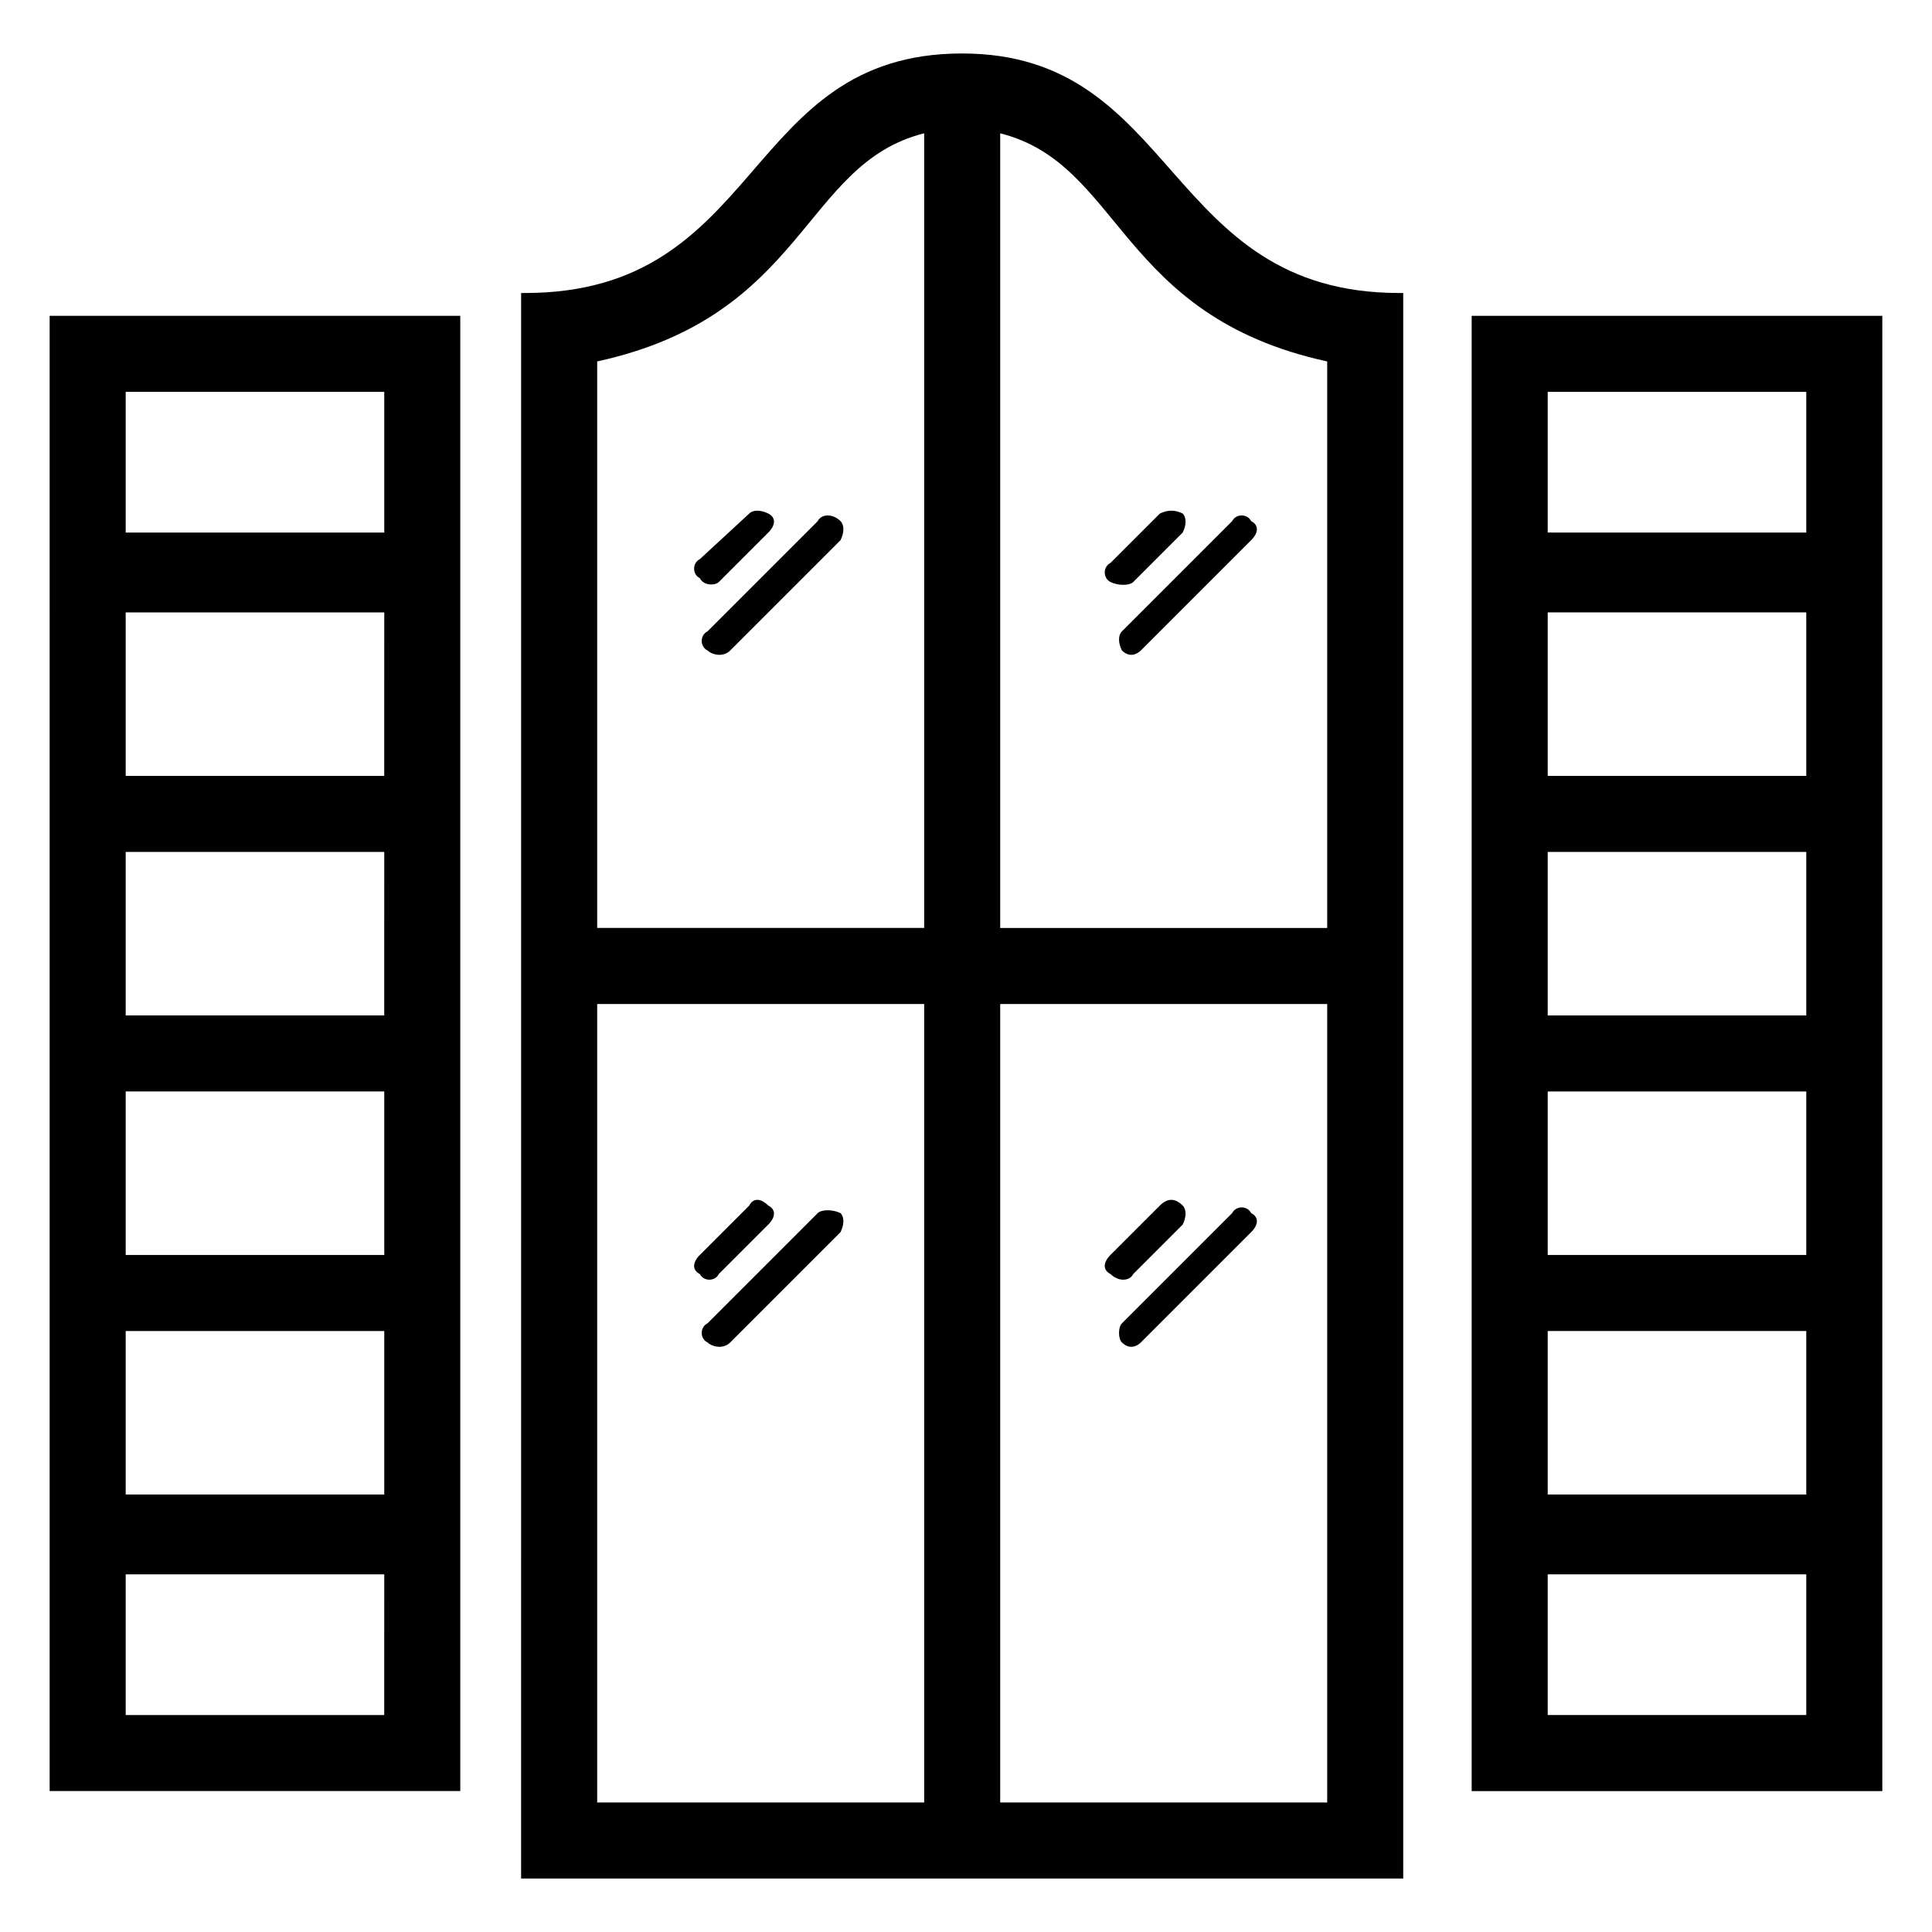 <?xml version="1.0" encoding="UTF-8"?>
<!-- Uploaded to: ICON Repo, www.iconrepo.com, Generator: ICON Repo Mixer Tools -->
<svg fill="#000000" width="800px" height="800px" version="1.1" viewBox="144 144 512 512" xmlns="http://www.w3.org/2000/svg">
 <g>
  <path d="m534.01 227.7v390.96h108.82v-390.96zm88.672 185.4h-68.52v-43.328h68.52zm-68.52 20.152h68.52v43.328h-68.52zm68.52-83.633h-68.52v-43.328h68.52zm-68.52 147.11h68.52v43.328h-68.52zm0-248.88h68.52v37.281h-68.52zm68.52 350.65h-68.52v-37.281h68.52z"/>
  <path d="m157.16 618.65h108.82l-0.004-390.96h-108.82zm20.152-185.4h68.52v43.328h-68.52zm68.516-20.152h-68.516v-43.328h68.52zm-68.516 83.633h68.52v43.328h-68.52zm68.516-147.11h-68.516v-43.328h68.52zm0 248.88h-68.516v-37.281h68.52zm-68.516-350.65h68.52v37.281h-68.52z"/>
  <path d="m398.99 158.17c-58.441 0-52.395 63.48-115.88 63.48h-1.008l-0.004 420.18h233.77v-420.18h-1.008c-62.473 0-58.441-63.477-115.88-63.477zm96.73 81.613v150.14h-86.656v-210.59c32.246 8.062 31.238 48.367 86.656 60.457zm-193.46 0c55.418-12.09 54.41-52.395 86.656-60.457v210.59h-86.656zm0 381.89v-211.6h86.656v211.6zm193.46 0h-86.656v-211.6h86.656z"/>
  <path d="m334.5 298.23 13.098-13.098c2.016-2.016 2.016-4.031 0-5.039-2.016-1.008-4.031-1.008-5.039 0l-13.098 12.09c-2.016 1.008-2.016 4.031 0 5.039 1.008 2.016 4.031 2.016 5.039 1.008z"/>
  <path d="m360.7 282.11-29.223 29.223c-2.016 1.008-2.016 4.031 0 5.039 1.008 1.008 4.031 2.016 6.047 0l29.223-29.223c1.008-2.016 1.008-4.031 0-5.039-2.019-2.012-5.039-2.012-6.047 0z"/>
  <path d="m444.33 298.23 13.098-13.098c1.008-2.016 1.008-4.031 0-5.039-2.016-1.008-4.031-1.008-6.047 0l-13.098 13.098c-2.016 1.008-2.016 4.031 0 5.039 2.019 1.008 5.039 1.008 6.047 0z"/>
  <path d="m441.31 316.37c2.016 2.016 4.031 1.008 5.039 0l29.223-29.223c2.016-2.016 2.016-4.031 0-5.039-1.008-2.016-4.031-2.016-5.039 0l-29.223 29.223c-1.008 1.008-1.008 3.023 0 5.039z"/>
  <path d="m334.5 481.62 13.098-13.098c2.016-2.016 2.016-4.031 0-5.039-2.016-2.016-4.031-2.016-5.039 0l-13.098 13.098c-2.016 2.016-2.016 4.031 0 5.039 1.008 2.016 4.031 2.016 5.039 0z"/>
  <path d="m360.7 465.49-29.223 29.223c-2.016 1.008-2.016 4.031 0 5.039 1.008 1.008 4.031 2.016 6.047 0l29.223-29.223c1.008-2.016 1.008-4.031 0-5.039-2.019-1.008-5.039-1.008-6.047 0z"/>
  <path d="m444.33 481.62 13.098-13.098c1.008-2.016 1.008-4.031 0-5.039-2.016-2.016-4.031-2.016-6.047 0l-13.098 13.098c-2.016 2.016-2.016 4.031 0 5.039 2.019 2.016 5.039 2.016 6.047 0z"/>
  <path d="m441.31 499.75c2.016 2.016 4.031 1.008 5.039 0l29.223-29.223c2.016-2.016 2.016-4.031 0-5.039-1.008-2.016-4.031-2.016-5.039 0l-29.223 29.223c-1.008 1.008-1.008 4.031 0 5.039z"/>
 </g>
</svg>